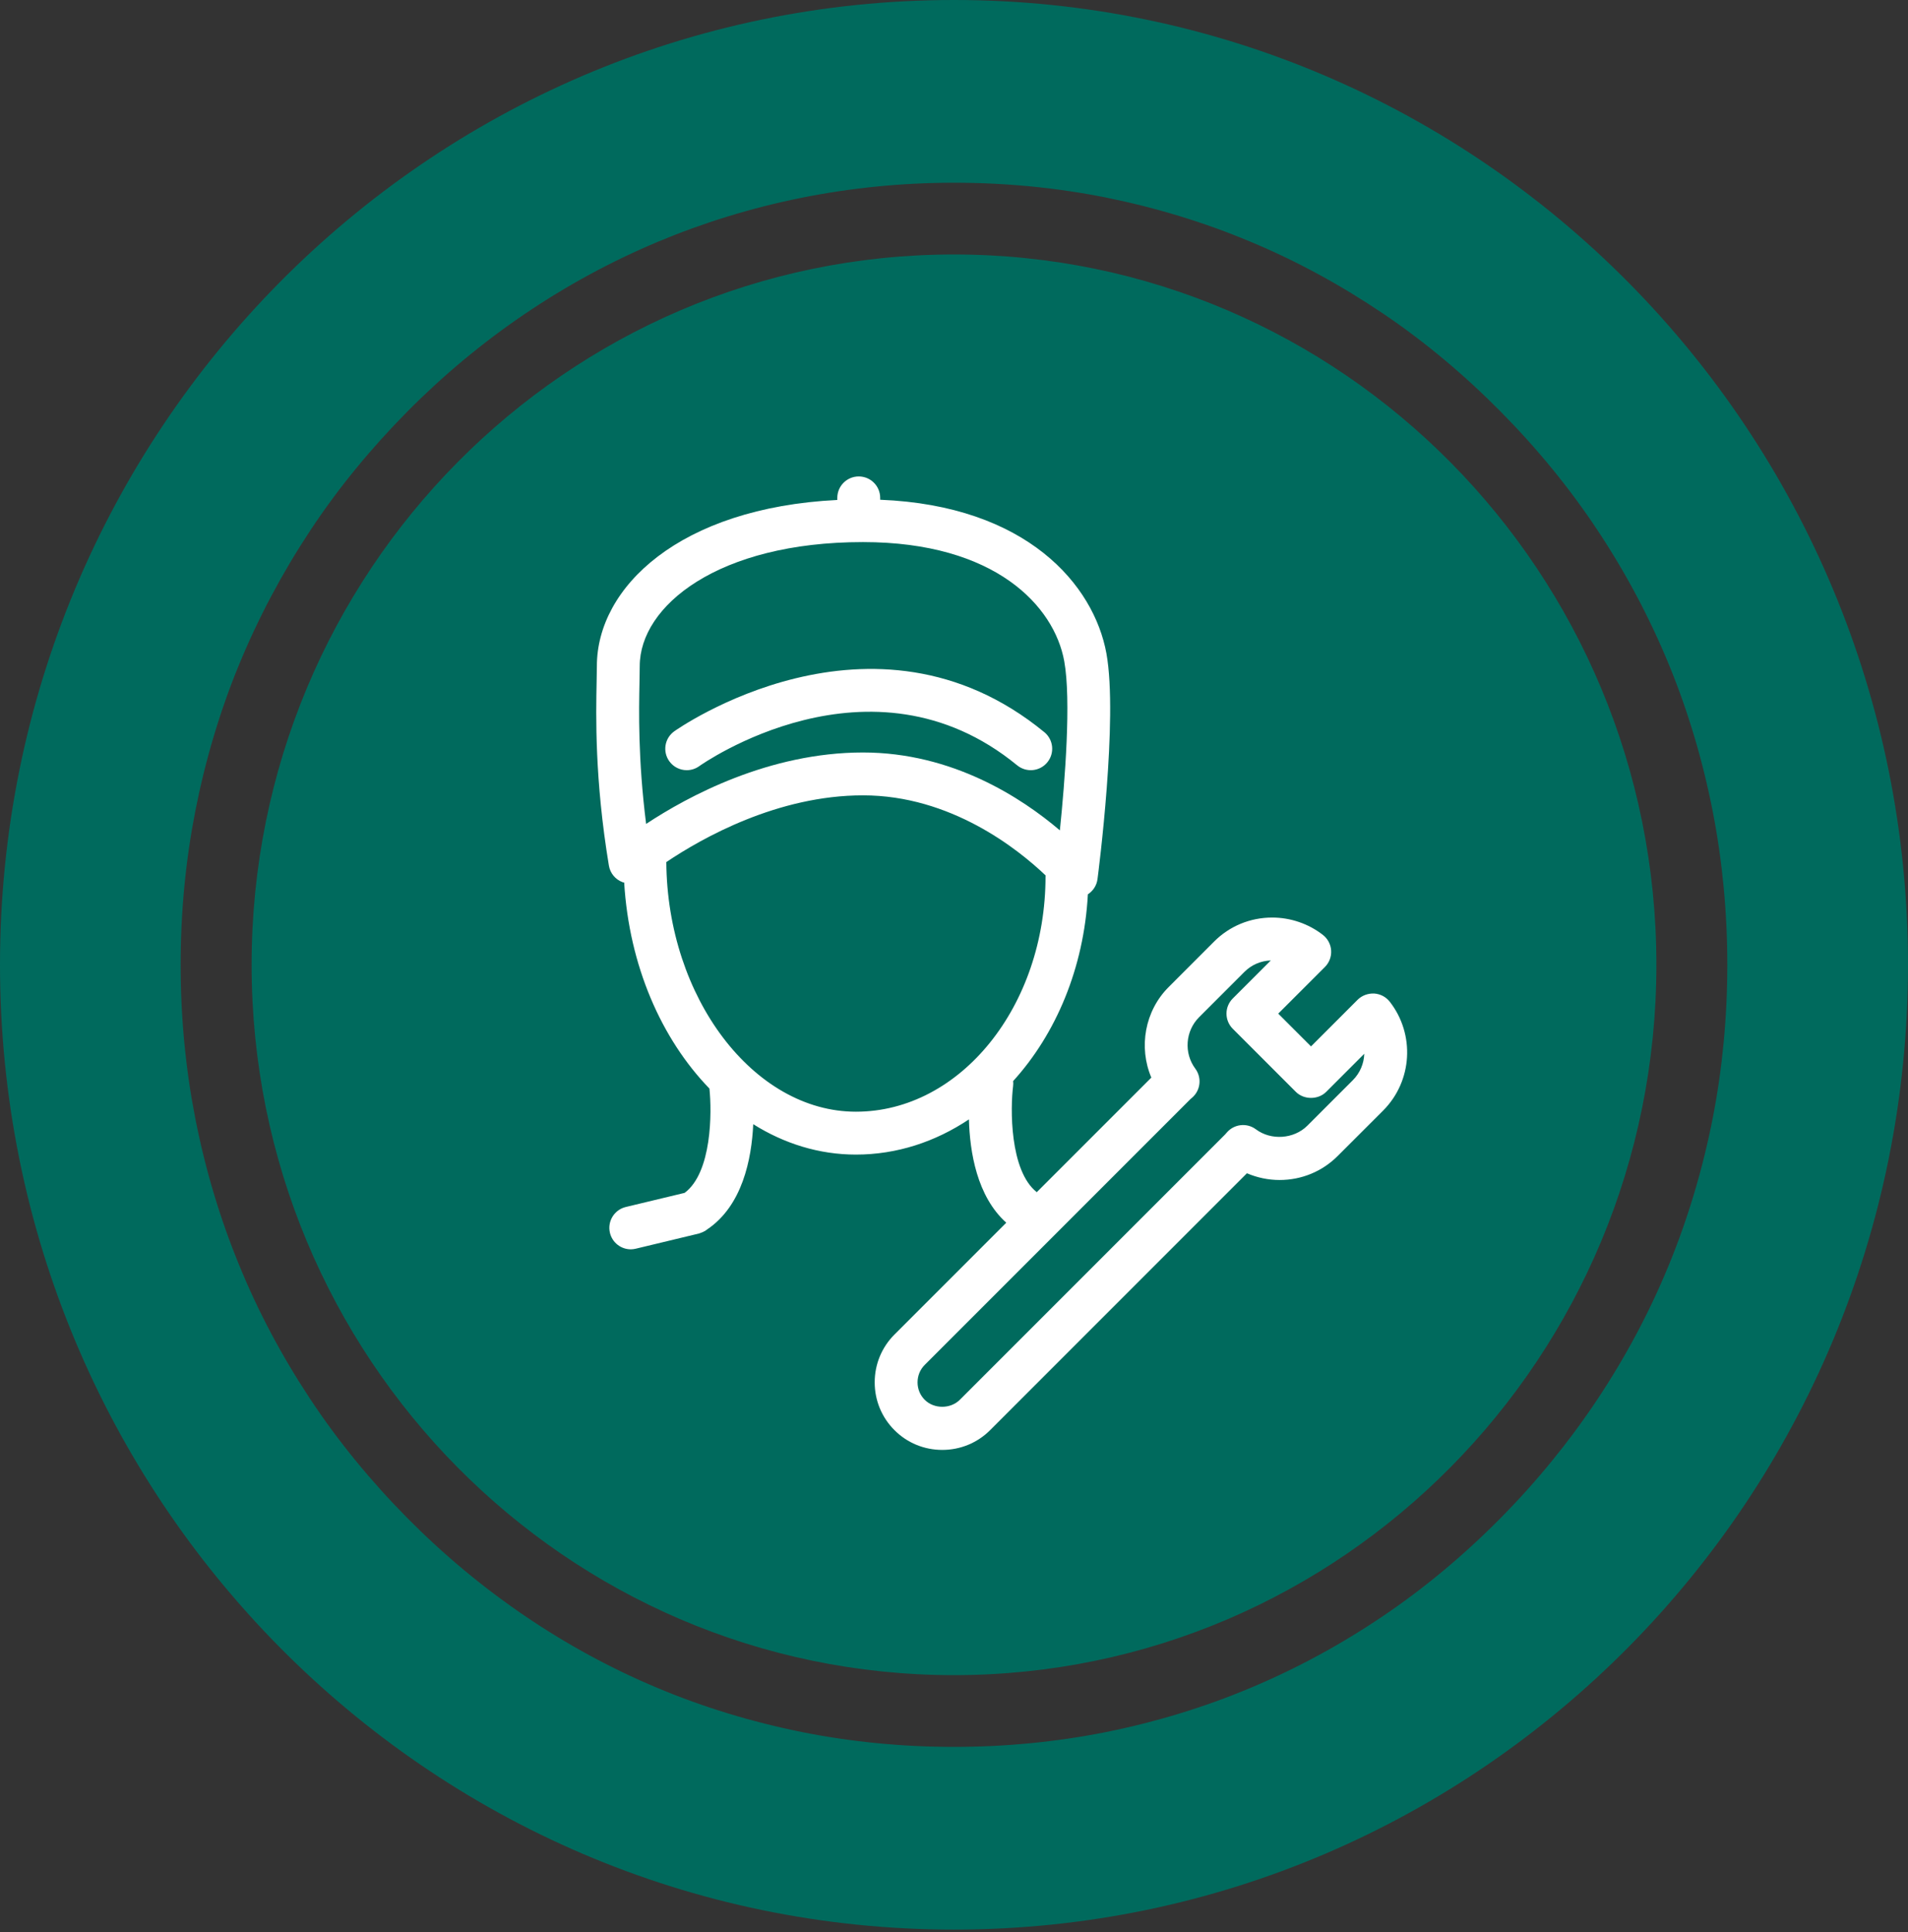 <svg width="80" height="81" viewBox="0 0 80 81" fill="none" xmlns="http://www.w3.org/2000/svg">
<rect x="0" y="0" width="80" height="81" fill="#333333" stroke="none"/>
<path fill-rule="evenodd" clip-rule="evenodd" d="M39.997 10.668C23.731 10.668 10.55 23.996 10.55 40.443C10.55 56.896 23.731 70.224 39.997 70.224C56.269 70.224 69.45 56.895 69.45 40.443C69.45 23.996 56.268 10.668 39.997 10.668ZM39.997 0C17.91 0 0 18.109 0 40.442C0 62.782 17.91 80.891 39.997 80.891C62.09 80.891 80 62.782 80 40.442C80 18.109 62.09 0 39.997 0ZM52.418 10.128C50.506 9.325 48.478 8.706 46.362 8.279C44.318 7.871 42.187 7.66 39.997 7.66C35.587 7.66 31.393 8.541 27.587 10.134C23.64 11.79 20.075 14.226 17.071 17.262C15.537 18.814 14.171 20.479 13.005 22.245C11.834 24.015 10.827 25.908 10.015 27.883C9.221 29.816 8.608 31.867 8.187 34.013C7.783 36.079 7.574 38.228 7.574 40.443C7.574 42.658 7.783 44.81 8.187 46.879C8.608 49.022 9.221 51.069 10.015 53.003C10.821 54.987 11.83 56.87 13.005 58.646C14.171 60.41 15.537 62.078 17.071 63.63C20.083 66.675 23.646 69.121 27.574 70.764C29.487 71.567 31.515 72.186 33.637 72.613C35.68 73.02 37.805 73.232 39.996 73.232C42.187 73.232 44.315 73.02 46.362 72.613C48.48 72.186 50.505 71.567 52.418 70.764C54.38 69.943 56.243 68.928 57.999 67.74C59.743 66.562 61.393 65.181 62.927 63.63C65.94 60.583 68.359 56.975 69.984 53.003C70.777 51.069 71.39 49.018 71.812 46.879C72.215 44.813 72.424 42.658 72.424 40.443C72.424 38.228 72.215 36.082 71.812 34.012C71.39 31.864 70.777 29.816 69.984 27.882C69.171 25.904 68.168 24.015 66.993 22.245C65.827 20.482 64.462 18.814 62.927 17.262C61.393 15.711 59.746 14.33 57.999 13.151C56.243 11.966 54.378 10.943 52.418 10.128Z" fill="#006A5D"/>
<path d="M57.616 41.65C57.363 41.639 57.108 41.729 56.925 41.91L54.969 43.867L53.595 42.493L55.551 40.538C55.733 40.356 55.829 40.105 55.813 39.847C55.797 39.59 55.671 39.352 55.468 39.193C54.866 38.724 54.111 38.465 53.342 38.465C52.419 38.465 51.553 38.823 50.905 39.472L49.002 41.377C47.996 42.381 47.734 43.904 48.274 45.174L43.47 49.978C42.321 49.068 42.364 46.422 42.478 45.53C42.488 45.459 42.486 45.39 42.479 45.321C44.273 43.347 45.447 40.581 45.613 37.491C45.831 37.35 45.982 37.119 46.017 36.853C46.053 36.579 46.886 30.123 46.391 27.395C45.868 24.522 43.059 21.195 36.905 20.95V20.872C36.905 20.375 36.503 19.973 36.006 19.973C35.51 19.973 35.107 20.375 35.107 20.872V20.959C28.488 21.288 25.026 24.623 25.026 27.925C25.026 28.101 25.021 28.313 25.016 28.561C24.987 29.998 24.931 32.673 25.53 36.287C25.583 36.606 25.802 36.871 26.105 36.983C26.126 36.992 26.149 36.992 26.171 36.998C26.38 40.475 27.728 43.553 29.745 45.633C29.851 46.617 29.852 49.155 28.705 50.007L26.238 50.599C25.756 50.715 25.458 51.201 25.574 51.683C25.673 52.096 26.041 52.373 26.447 52.373C26.517 52.373 26.587 52.364 26.658 52.347L29.301 51.712C29.308 51.711 29.314 51.707 29.32 51.706C29.337 51.702 29.352 51.695 29.368 51.689C29.428 51.669 29.484 51.644 29.538 51.613C29.547 51.607 29.558 51.606 29.568 51.6C29.579 51.593 29.587 51.584 29.598 51.577C29.616 51.565 29.633 51.553 29.649 51.54C31.122 50.552 31.515 48.599 31.582 47.128C32.881 47.942 34.342 48.402 35.887 48.402C37.606 48.402 39.222 47.864 40.626 46.926C40.662 48.288 40.961 50.156 42.192 51.257L37.505 55.944C36.97 56.479 36.675 57.191 36.675 57.95C36.675 58.709 36.97 59.421 37.504 59.954C38.037 60.488 38.749 60.782 39.508 60.782C40.266 60.782 40.979 60.488 41.514 59.954L52.282 49.185C52.712 49.369 53.18 49.467 53.651 49.467C54.573 49.467 55.438 49.11 56.086 48.462L57.993 46.556C59.222 45.326 59.34 43.364 58.27 41.992C58.111 41.79 57.873 41.666 57.616 41.65ZM26.813 28.599C26.819 28.335 26.823 28.111 26.823 27.925C26.823 25.404 30.104 22.725 36.184 22.725C41.741 22.725 44.203 25.414 44.622 27.716C44.918 29.347 44.653 32.717 44.439 34.81C42.838 33.446 39.934 31.545 36.184 31.545C32.243 31.545 28.841 33.383 27.091 34.54C26.747 31.819 26.789 29.776 26.813 28.599ZM27.938 36.139C29.45 35.123 32.608 33.342 36.185 33.342C39.861 33.342 42.672 35.586 43.842 36.7C43.842 36.712 43.838 36.723 43.838 36.735C43.838 42.177 40.271 46.604 35.887 46.604C31.599 46.604 27.975 41.82 27.938 36.139ZM56.721 45.285L54.815 47.191C54.252 47.752 53.294 47.818 52.659 47.343C52.278 47.057 51.739 47.12 51.432 47.484C51.409 47.513 51.385 47.539 51.37 47.555L40.243 58.682C39.853 59.071 39.162 59.072 38.774 58.683C38.579 58.489 38.472 58.228 38.472 57.95C38.472 57.671 38.579 57.411 38.775 57.216L49.916 46.074C49.932 46.059 49.949 46.045 49.978 46.021C50.339 45.715 50.4 45.18 50.118 44.8C49.632 44.146 49.699 43.221 50.274 42.646L52.178 40.742C52.473 40.447 52.863 40.278 53.283 40.263L51.689 41.857C51.52 42.025 51.425 42.254 51.425 42.492C51.425 42.731 51.52 42.959 51.689 43.128L54.334 45.773C54.671 46.11 55.268 46.11 55.605 45.773L57.202 44.176C57.188 44.582 57.026 44.98 56.721 45.285Z" fill="white"/>
<path d="M28.794 32.287C28.977 32.287 29.16 32.232 29.32 32.117C29.39 32.066 36.499 27.036 42.648 32.083C43.031 32.397 43.598 32.343 43.913 31.958C44.228 31.575 44.172 31.009 43.788 30.694C36.581 24.779 28.349 30.6 28.267 30.66C27.864 30.951 27.774 31.513 28.065 31.915C28.241 32.158 28.515 32.287 28.794 32.287Z" fill="white"/>
</svg>
